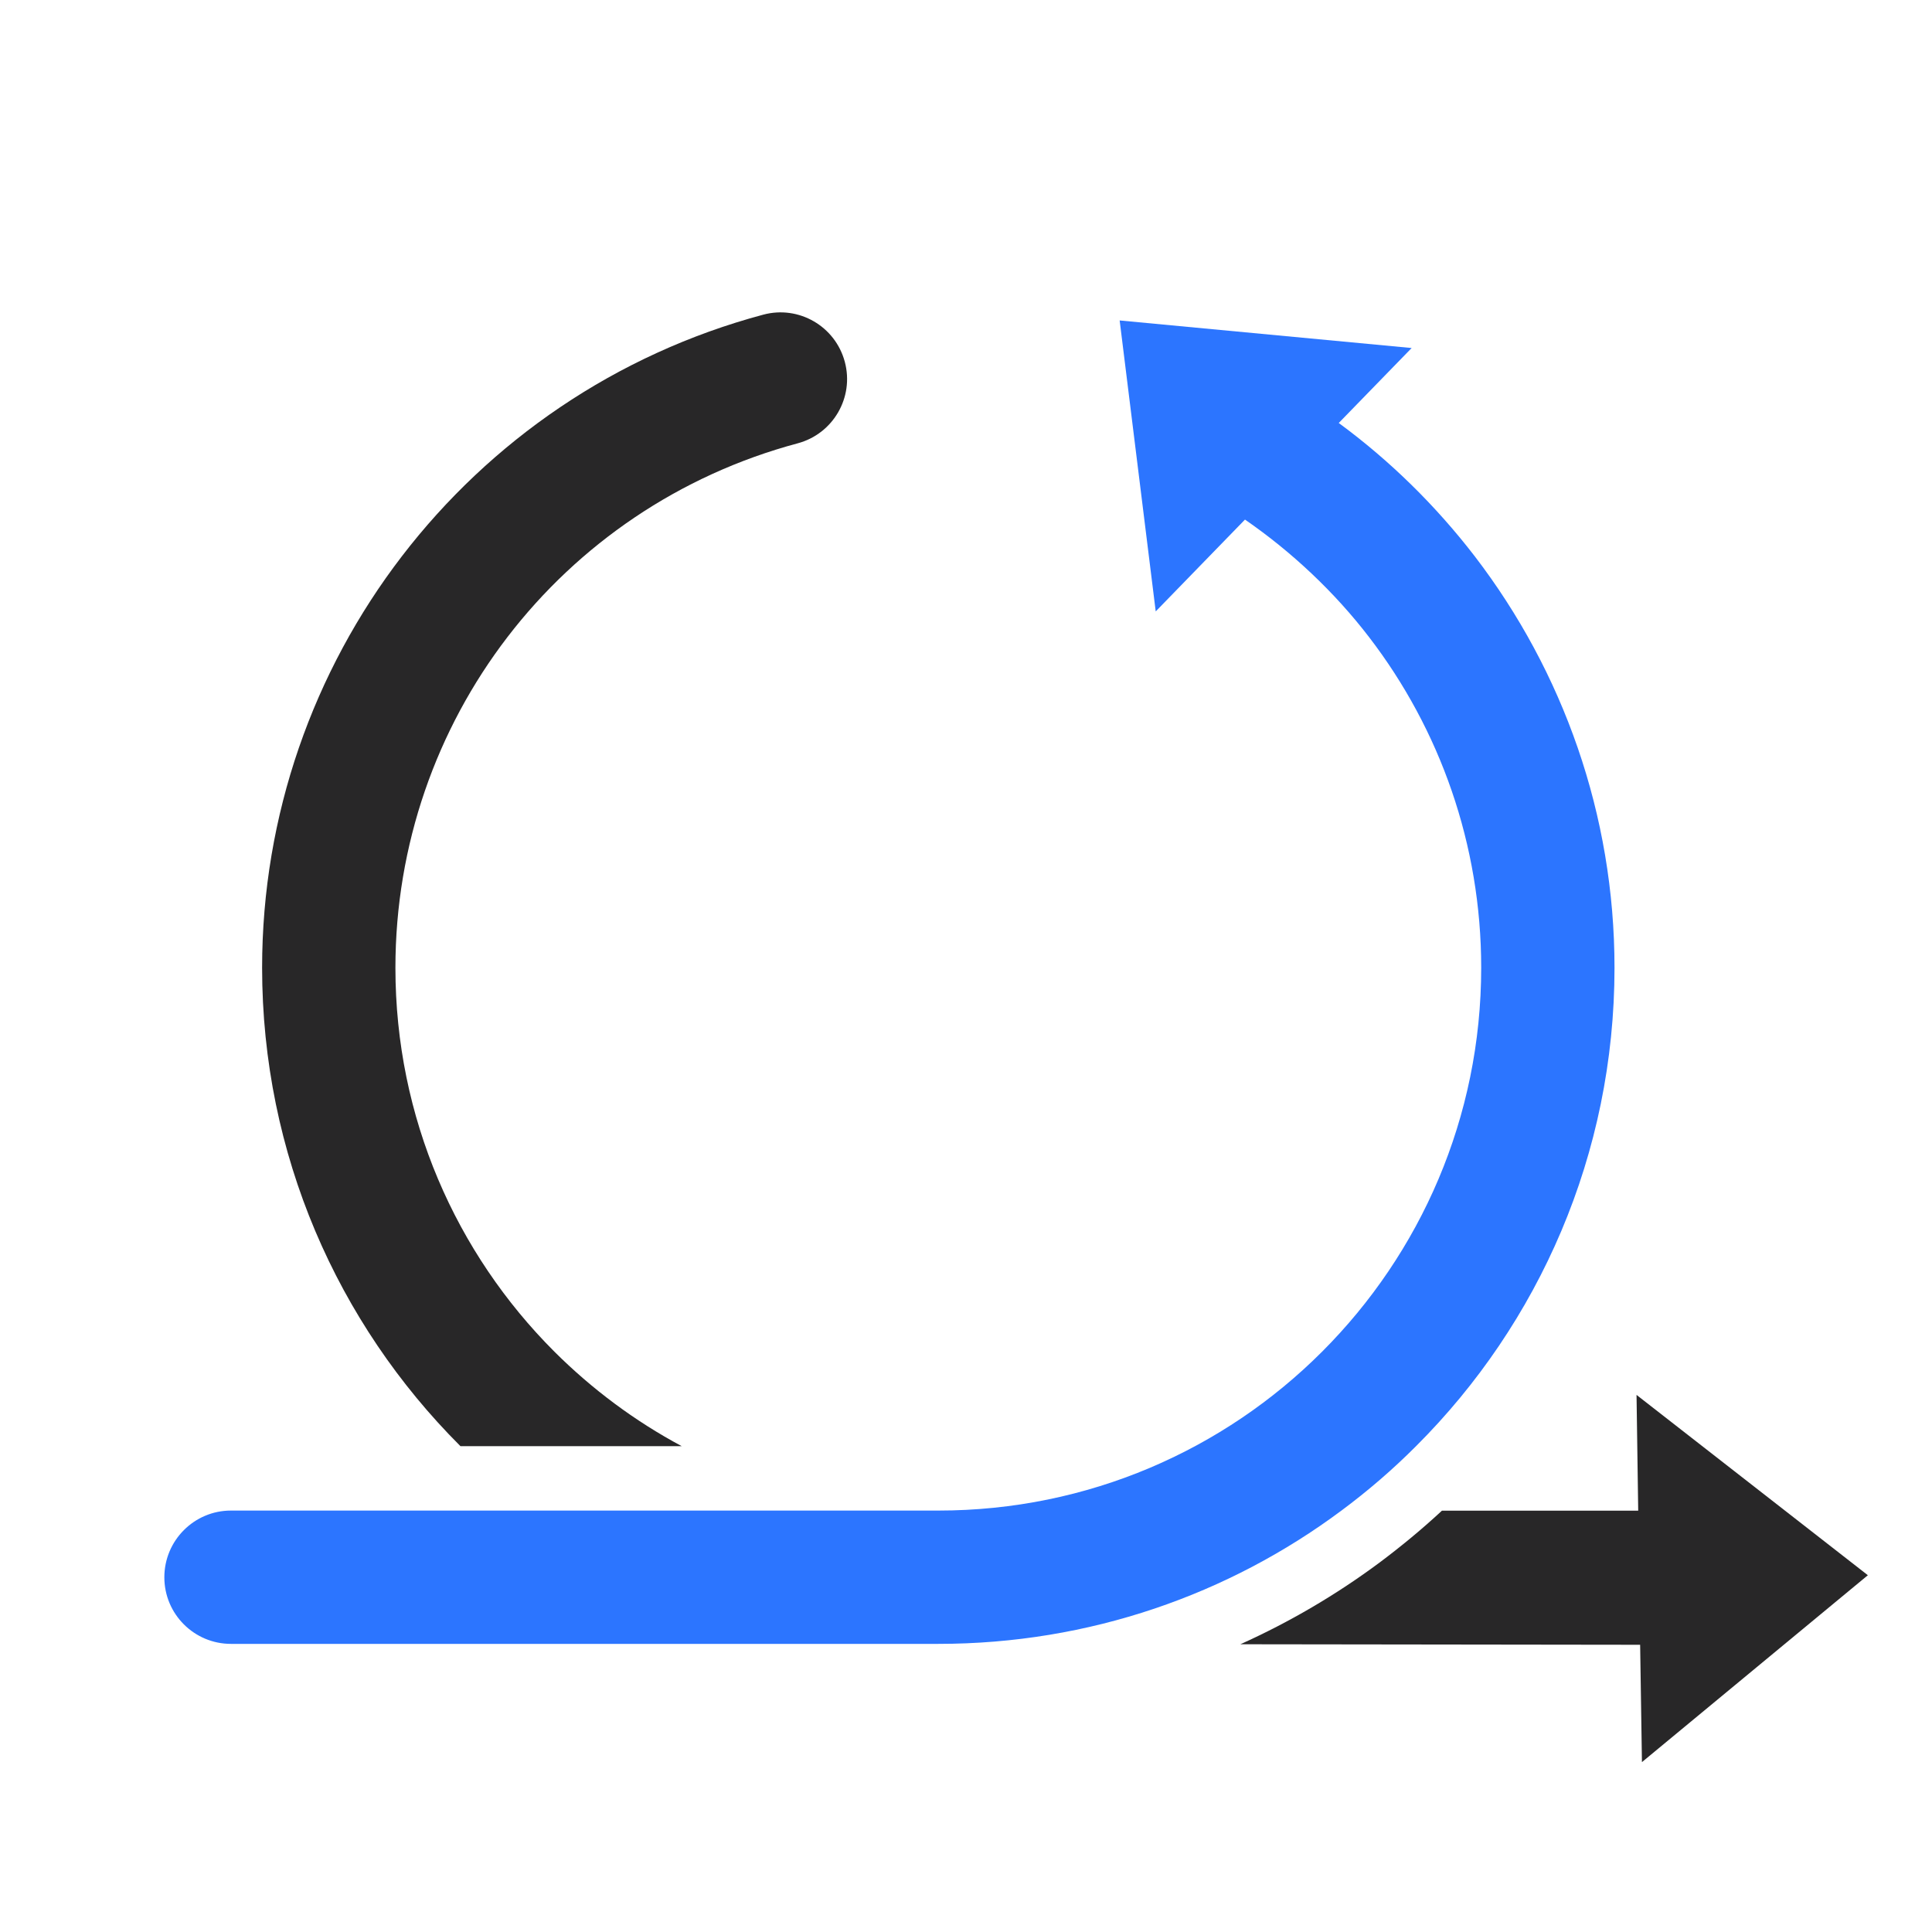 <?xml version="1.0" encoding="UTF-8"?><svg id="Calque_1" xmlns="http://www.w3.org/2000/svg" viewBox="0 0 150 150"><defs><style>.cls-1{fill:#282728;}.cls-1,.cls-2{fill-rule:evenodd;}.cls-2{fill:#2c75ff;}</style></defs><path class="cls-2" d="M125.35,75.13c0,14.5-5.88,27.63-15.38,37.12-1.81,1.82-3.76,3.5-5.82,5.03-8.74,6.51-19.57,10.35-31.3,10.35H17.93c-2.85,0-5.17-2.31-5.17-5.17s2.32-5.18,5.17-5.18h54.92c11.64,0,22.18-4.71,29.8-12.34,7.63-7.63,12.35-18.17,12.35-29.81,0-9.55-3.2-18.5-8.71-25.67-2.66-3.47-5.99-6.61-9.63-9.12l-6.93,7.13-2.8-22.59,22.67,2.14-5.66,5.82h0c4.01,2.95,7.55,6.44,10.56,10.35,6.86,8.95,10.85,20.08,10.85,31.94Z"/><path class="cls-1" d="M61.93,34.42c-9.22,2.47-17.03,7.87-22.53,15.04-5.5,7.17-8.7,16.12-8.7,25.68,0,11.64,4.71,22.17,12.34,29.8,2.91,2.9,6.24,5.39,9.89,7.34h-17.18s-.02-.02-.03-.03c-9.5-9.5-15.37-22.62-15.37-37.12,0-11.86,3.99-23,10.85-31.94,6.86-8.94,16.59-15.69,28.06-18.76,2.76-.74,5.59,.9,6.33,3.66,.74,2.76-.9,5.59-3.66,6.33Z"/><path class="cls-1" d="M145.02,122.3l-17.54,14.51-.14-9.11-31.04-.04c3.8-1.71,7.43-3.83,10.83-6.36,1.67-1.25,3.29-2.59,4.82-4.01h15.24l-.13-8.99,17.96,14Z"/></svg>
